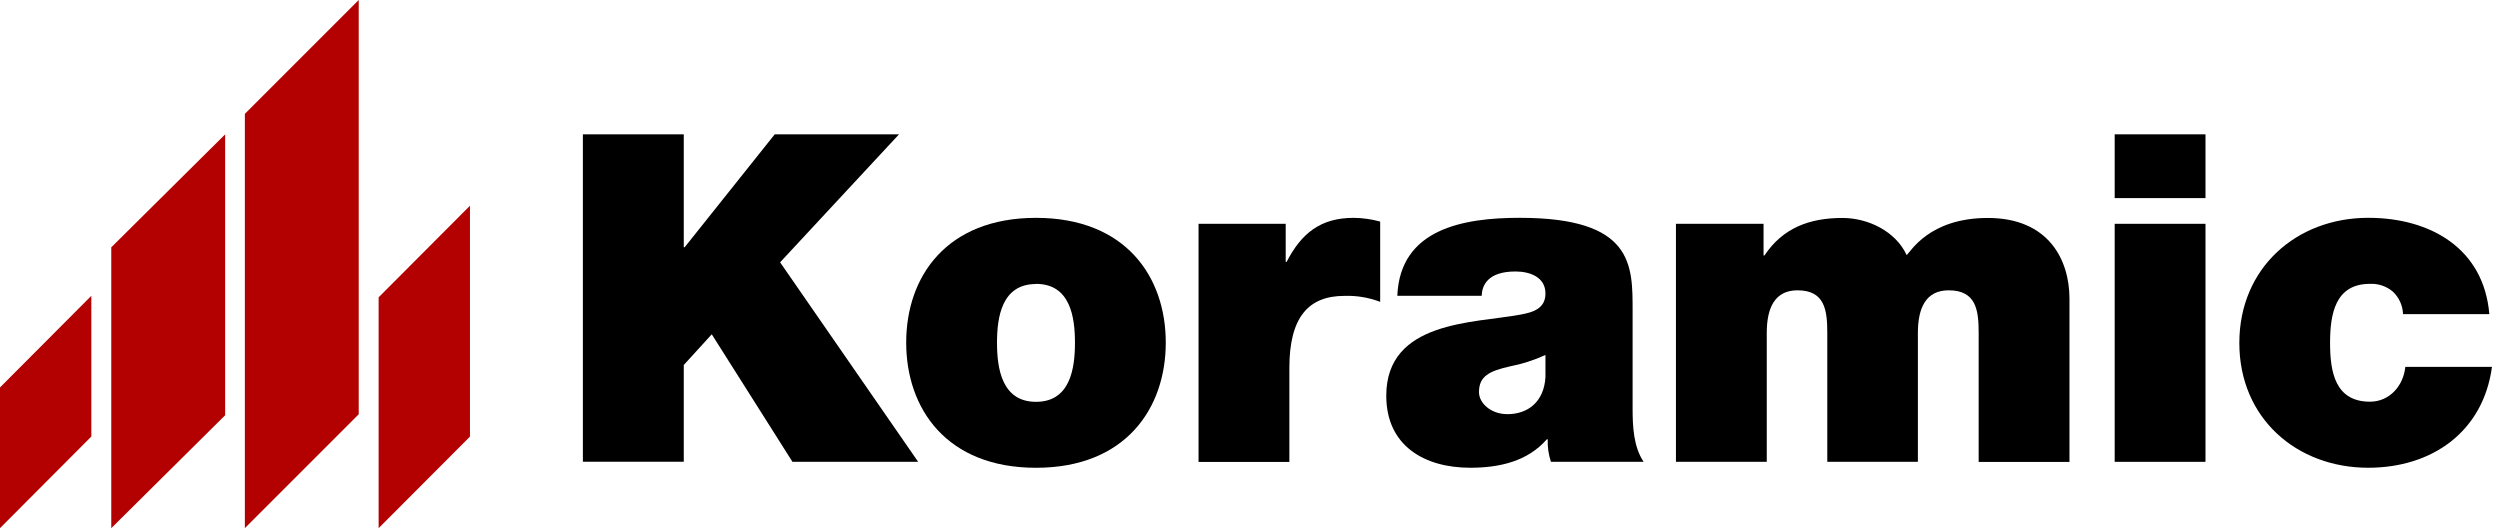 <?xml version="1.0" encoding="UTF-8"?> <svg xmlns="http://www.w3.org/2000/svg" width="71" height="15" viewBox="0 0 71 15" fill="none"> <path d="M10.753 8.444L13.347 5.843V12.399L10.753 15V8.444Z" fill="#B30000"></path> <path d="M0 11.003L2.594 8.401V12.397L0 14.999V11.003Z" fill="#B30000"></path> <path d="M3.16 7.024L6.394 3.816V11.793L3.16 15V7.024Z" fill="#B30000"></path> <path d="M6.954 3.234L10.188 0V11.765L6.954 14.999V3.234Z" fill="#B30000"></path> <path d="M16.554 3.815H19.419V7.021H19.445L22.002 3.815H25.532L22.155 7.45L26.076 13.116H22.506L20.214 9.494L19.419 10.366V13.114H16.554V3.815Z" fill="black"></path> <path d="M29.423 13.285C26.882 13.285 25.736 11.605 25.736 9.729C25.736 7.854 26.882 6.187 29.423 6.187C31.963 6.187 33.108 7.854 33.108 9.729C33.108 11.605 31.962 13.285 29.423 13.285ZM29.423 8.066C28.445 8.066 28.315 9.016 28.315 9.733C28.315 10.449 28.445 11.412 29.423 11.412C30.4 11.412 30.529 10.454 30.529 9.733C30.529 9.011 30.399 8.062 29.423 8.062V8.066Z" fill="black"></path> <path d="M34.039 6.356H36.514V7.437H36.54C36.957 6.63 37.499 6.187 38.442 6.187C38.697 6.189 38.951 6.225 39.197 6.293V8.573C38.873 8.449 38.527 8.391 38.181 8.403C37.166 8.403 36.618 9.002 36.618 10.448V13.118H34.039V6.356Z" fill="black"></path> <path d="M46.366 11.605C46.366 12.113 46.392 12.686 46.679 13.116H44.047C43.978 12.91 43.947 12.693 43.956 12.477H43.929C43.383 13.102 42.588 13.284 41.754 13.284C40.452 13.284 39.37 12.659 39.37 11.239C39.37 9.103 41.871 9.181 43.187 8.934C43.539 8.869 43.891 8.764 43.891 8.335C43.891 7.879 43.465 7.71 43.039 7.71C42.244 7.71 42.088 8.114 42.08 8.4H39.684C39.761 6.498 41.559 6.186 43.161 6.186C46.392 6.186 46.366 7.527 46.366 8.829V11.605ZM43.891 10.081C43.567 10.23 43.225 10.339 42.875 10.407C42.302 10.537 42.003 10.681 42.003 11.136C42.003 11.449 42.34 11.762 42.81 11.762C43.396 11.762 43.852 11.409 43.891 10.706V10.081Z" fill="black"></path> <path d="M47.597 6.356H50.085V7.255H50.111C50.632 6.473 51.389 6.19 52.325 6.19C53.055 6.19 53.836 6.568 54.149 7.244C54.255 7.167 54.774 6.19 56.454 6.19C58.187 6.19 58.773 7.388 58.773 8.482V13.119H56.194V9.456C56.194 8.817 56.128 8.245 55.342 8.245C54.69 8.245 54.468 8.753 54.468 9.456V13.116H51.895V9.456C51.895 8.817 51.83 8.245 51.049 8.245C50.397 8.245 50.176 8.753 50.176 9.456V13.116H47.597V6.356Z" fill="black"></path> <path d="M62.636 5.626H60.057V3.815H62.636V5.626ZM60.057 6.356H62.636V13.116H60.057V6.356Z" fill="black"></path> <path d="M68.246 8.922C68.238 8.679 68.135 8.45 67.958 8.283C67.777 8.129 67.544 8.05 67.307 8.061C66.317 8.061 66.174 8.921 66.174 9.741C66.174 10.561 66.317 11.408 67.307 11.408C67.867 11.408 68.258 10.953 68.311 10.419H70.772C70.525 12.255 69.079 13.284 67.257 13.284C65.226 13.284 63.597 11.878 63.597 9.741C63.597 7.604 65.226 6.186 67.257 6.186C69.028 6.186 70.54 7.058 70.697 8.921L68.246 8.922Z" fill="black"></path> </svg> 